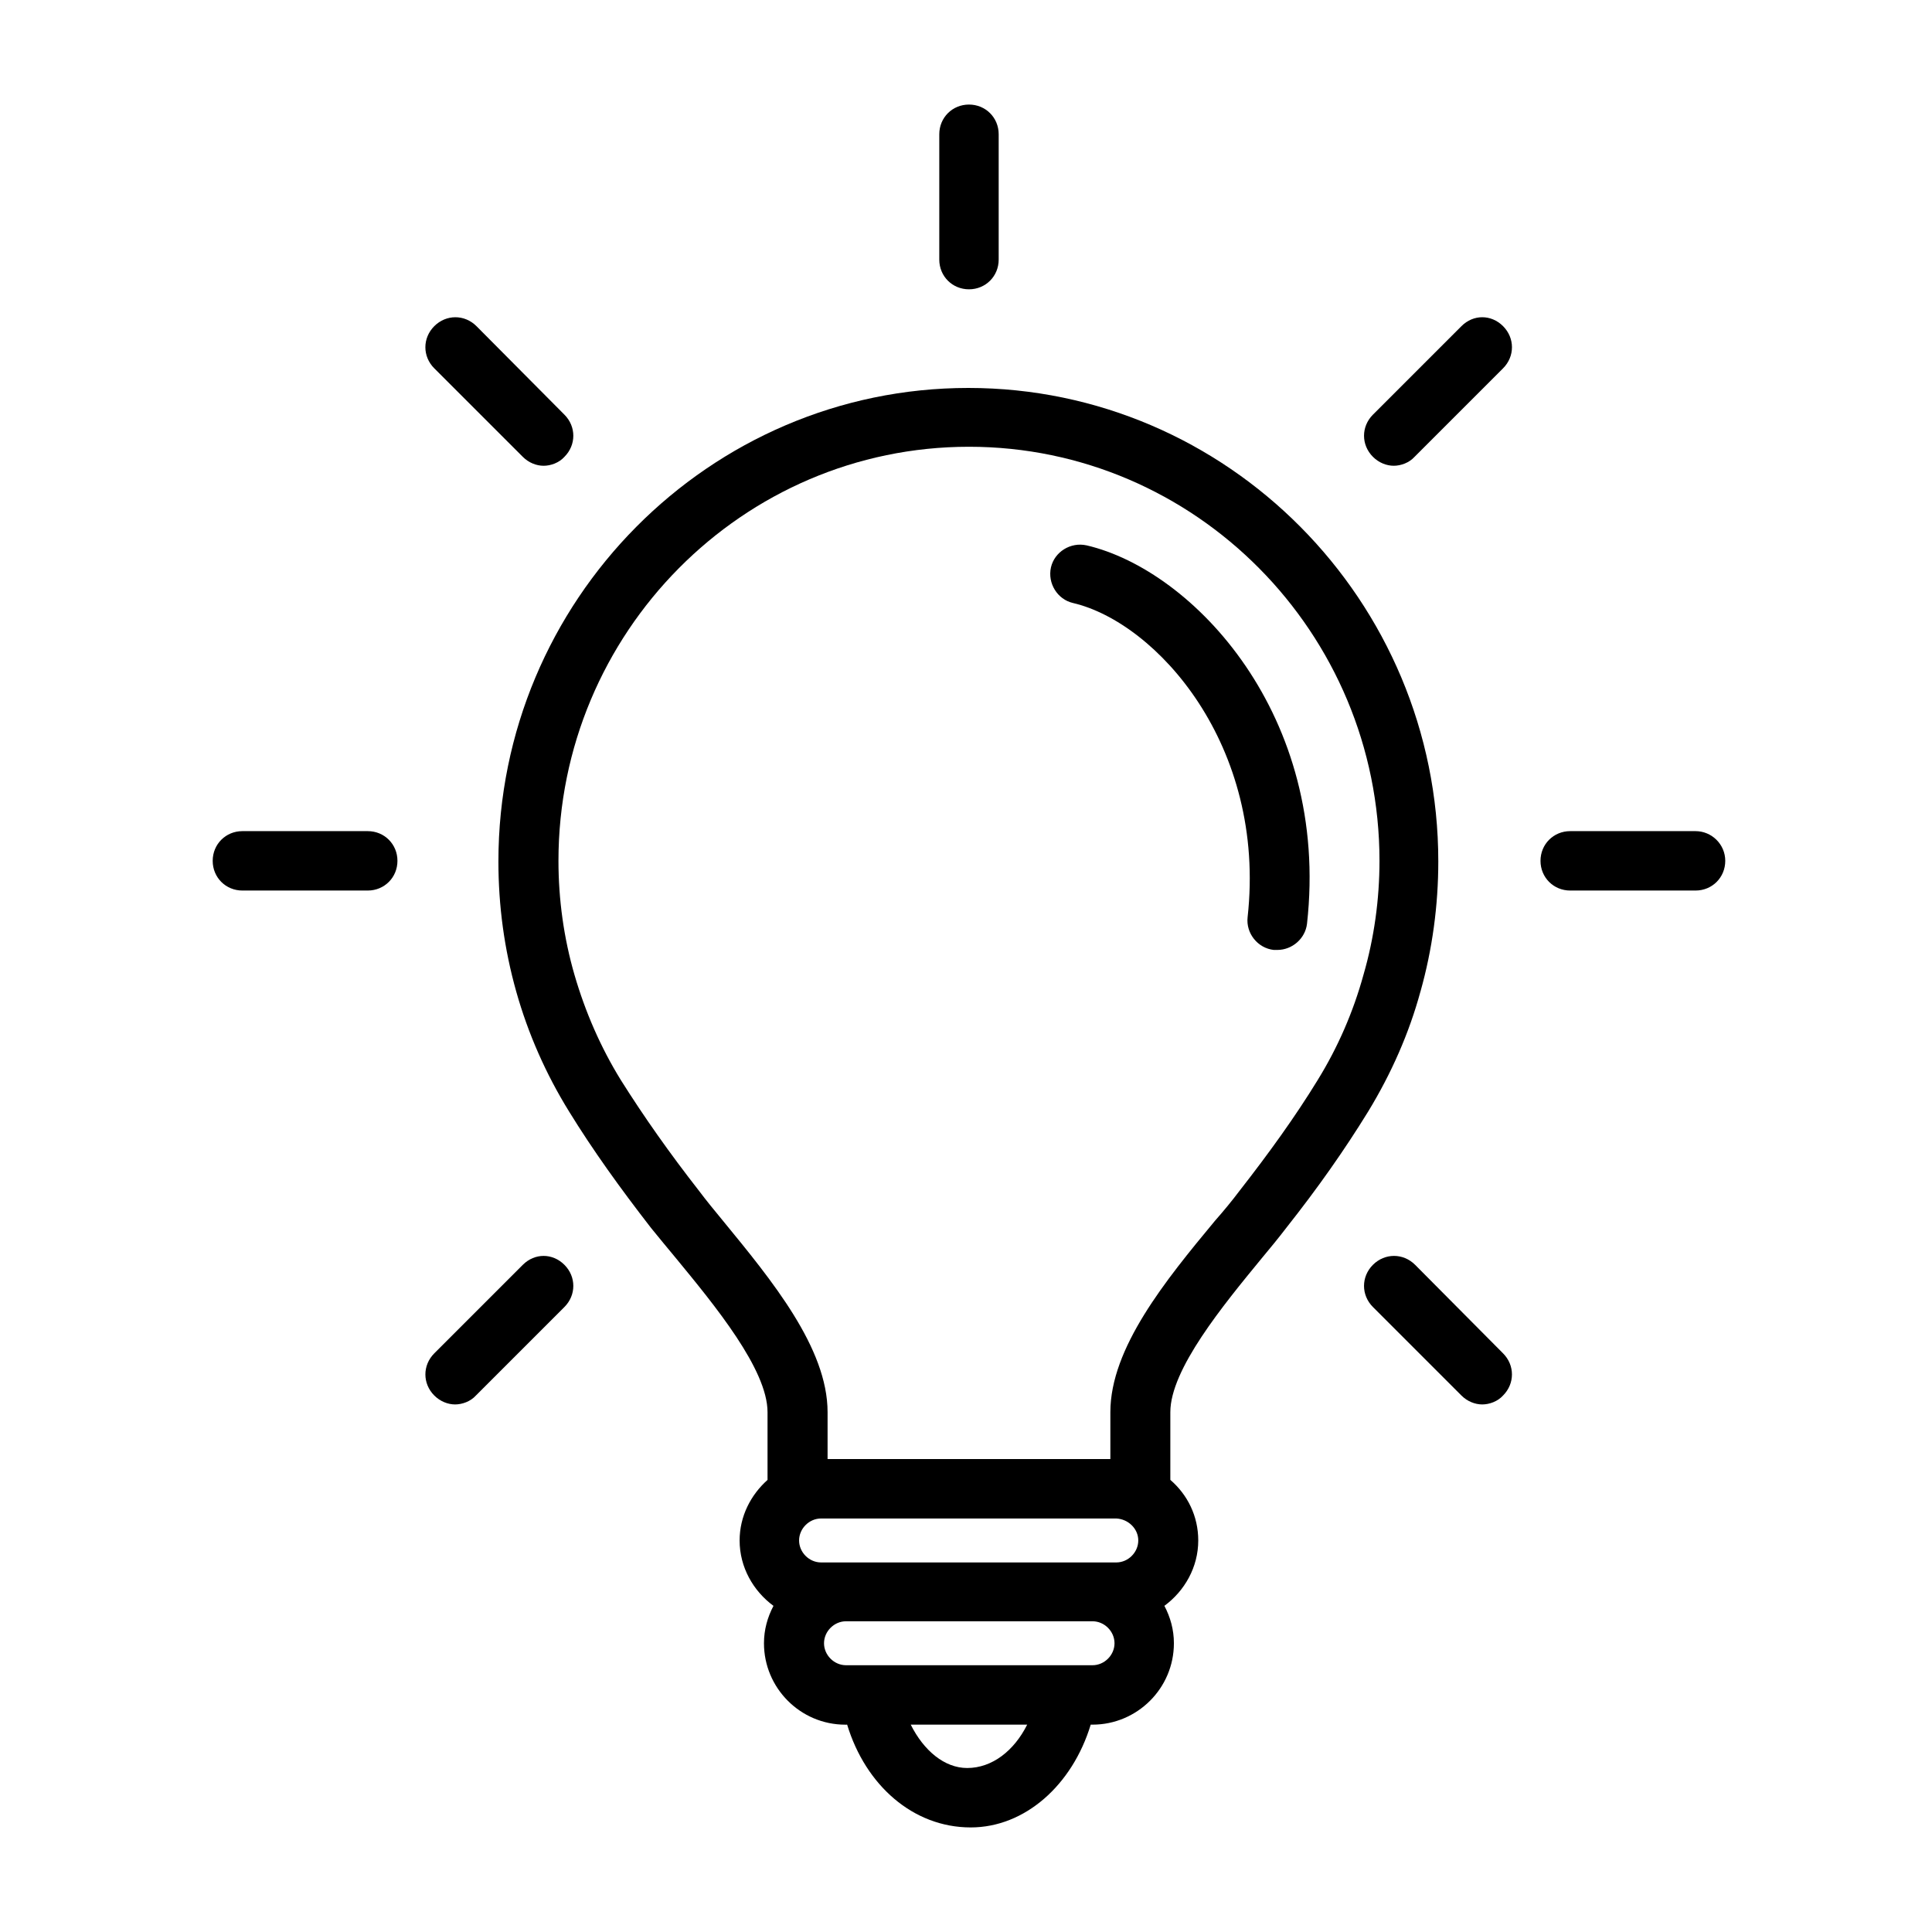 <?xml version="1.0" encoding="UTF-8"?>
<!-- Uploaded to: SVG Repo, www.svgrepo.com, Generator: SVG Repo Mixer Tools -->
<svg fill="#000000" width="800px" height="800px" version="1.1" viewBox="144 144 512 512" xmlns="http://www.w3.org/2000/svg">
 <g>
  <path d="m520.44 406.77c3.148-11.18 4.723-22.828 4.723-34.48 0-69.117-55.891-125.48-124.54-125.48-68.645 0-124.54 56.363-124.54 125.48 0 11.809 1.574 23.301 4.723 34.48 3.148 11.18 7.871 21.883 14.012 31.805 6.297 10.234 13.539 20.309 21.727 30.859 2.047 2.519 4.25 5.195 6.613 8.031 10.234 12.438 24.246 29.441 24.246 40.777v17.949c-4.41 3.938-7.398 9.605-7.398 16.059 0 7.086 3.621 13.383 8.973 17.32-1.574 2.992-2.519 6.297-2.519 9.918 0 11.809 9.605 21.57 21.57 21.57l0.473-0.008c4.879 16.059 17.477 27.238 32.746 27.238 14.328 0 26.922-11.18 31.805-27.238h0.473c11.809 0 21.57-9.605 21.57-21.57 0-3.621-0.945-6.926-2.519-9.918 5.352-3.938 8.973-10.234 8.973-17.32 0-6.453-2.832-12.121-7.398-16.059v-17.949c0-11.336 14.012-28.34 24.09-40.621 2.363-2.832 4.566-5.512 6.613-8.188 8.344-10.547 15.43-20.625 21.727-30.859 6.137-10.07 10.859-20.777 13.852-31.797zm-74.785 145.47c0 3.148-2.676 5.824-5.824 5.824h-78.242c-3.148 0-5.824-2.676-5.824-5.824 0-3.148 2.676-5.824 5.824-5.824h78.246c3.144 0.156 5.82 2.676 5.82 5.824zm-45.344 60.301c-5.984 0-11.492-4.566-14.957-11.492h30.859c-3.465 6.926-9.289 11.492-15.902 11.492zm33.223-27.238h-65.336c-3.148 0-5.824-2.676-5.824-5.824 0-3.148 2.676-5.824 5.824-5.824h65.336c3.148 0 5.824 2.676 5.824 5.824 0 3.148-2.676 5.824-5.824 5.824zm59.668-155.08c-5.984 9.762-12.91 19.363-20.781 29.441-1.891 2.519-4.094 5.195-6.453 7.871-13.066 15.742-27.711 33.691-27.711 50.695v12.438h-74.941v-12.438c0-17.004-14.801-34.953-27.711-50.695-2.203-2.676-4.41-5.352-6.297-7.871-7.871-10.078-14.641-19.68-20.781-29.441-5.352-8.66-9.445-18.105-12.281-27.867-2.832-9.762-4.25-19.996-4.25-30.23 0-60.457 48.805-109.73 108.79-109.73 59.984 0 108.79 49.277 108.79 109.73 0 10.234-1.418 20.469-4.25 30.23-2.684 9.762-6.777 19.207-12.129 27.867z"/>
  <path d="m431.96 288.53c-4.25-0.945-8.5 1.73-9.445 5.824-0.945 4.25 1.73 8.5 5.824 9.445 22.199 5.195 51.324 37.785 46.289 83.285-0.473 4.25 2.676 8.188 6.926 8.66h0.945c3.938 0 7.398-2.992 7.871-6.926 6.141-55.105-30.07-93.676-58.41-100.29z"/>
  <path d="m400.79 220.67c4.41 0 7.871-3.465 7.871-7.871v-33.219c0-4.41-3.465-7.871-7.871-7.871-4.41 0-7.871 3.465-7.871 7.871v33.219c0 4.41 3.465 7.871 7.871 7.871z"/>
  <path d="m593.34 364.26h-33.219c-4.41 0-7.871 3.465-7.871 7.871 0 4.41 3.465 7.871 7.871 7.871h33.219c4.41 0 7.871-3.465 7.871-7.871s-3.621-7.871-7.871-7.871z"/>
  <path d="m241.46 364.26h-33.223c-4.41 0-7.871 3.465-7.871 7.871 0 4.41 3.465 7.871 7.871 7.871h33.219c4.41 0 7.871-3.465 7.871-7.871 0.004-4.406-3.461-7.871-7.867-7.871z"/>
  <path d="m519.02 479.19c-3.148-3.148-8.031-3.148-11.18 0-3.148 3.148-3.148 8.031 0 11.18l23.457 23.457c1.574 1.574 3.621 2.363 5.512 2.363s4.094-0.789 5.512-2.363c3.148-3.148 3.148-8.031 0-11.18z"/>
  <path d="m282.55 265.07c1.574 1.574 3.621 2.363 5.512 2.363s4.094-0.789 5.512-2.363c3.148-3.148 3.148-8.031 0-11.18l-23.305-23.457c-3.148-3.148-8.031-3.148-11.18 0-3.148 3.148-3.148 8.031 0 11.18z"/>
  <path d="m282.55 479.19-23.457 23.457c-3.148 3.148-3.148 8.031 0 11.18 1.574 1.574 3.621 2.363 5.512 2.363 1.891 0 4.094-0.789 5.512-2.363l23.457-23.457c3.148-3.148 3.148-8.031 0-11.18-3.148-3.148-7.875-3.148-11.023 0z"/>
  <path d="m531.3 230.43-23.457 23.457c-3.148 3.148-3.148 8.031 0 11.18 1.574 1.574 3.621 2.363 5.512 2.363s4.094-0.789 5.512-2.363l23.457-23.457c3.148-3.148 3.148-8.031 0-11.18-3.152-3.148-7.875-3.148-11.023 0z"/>
 </g>
</svg>